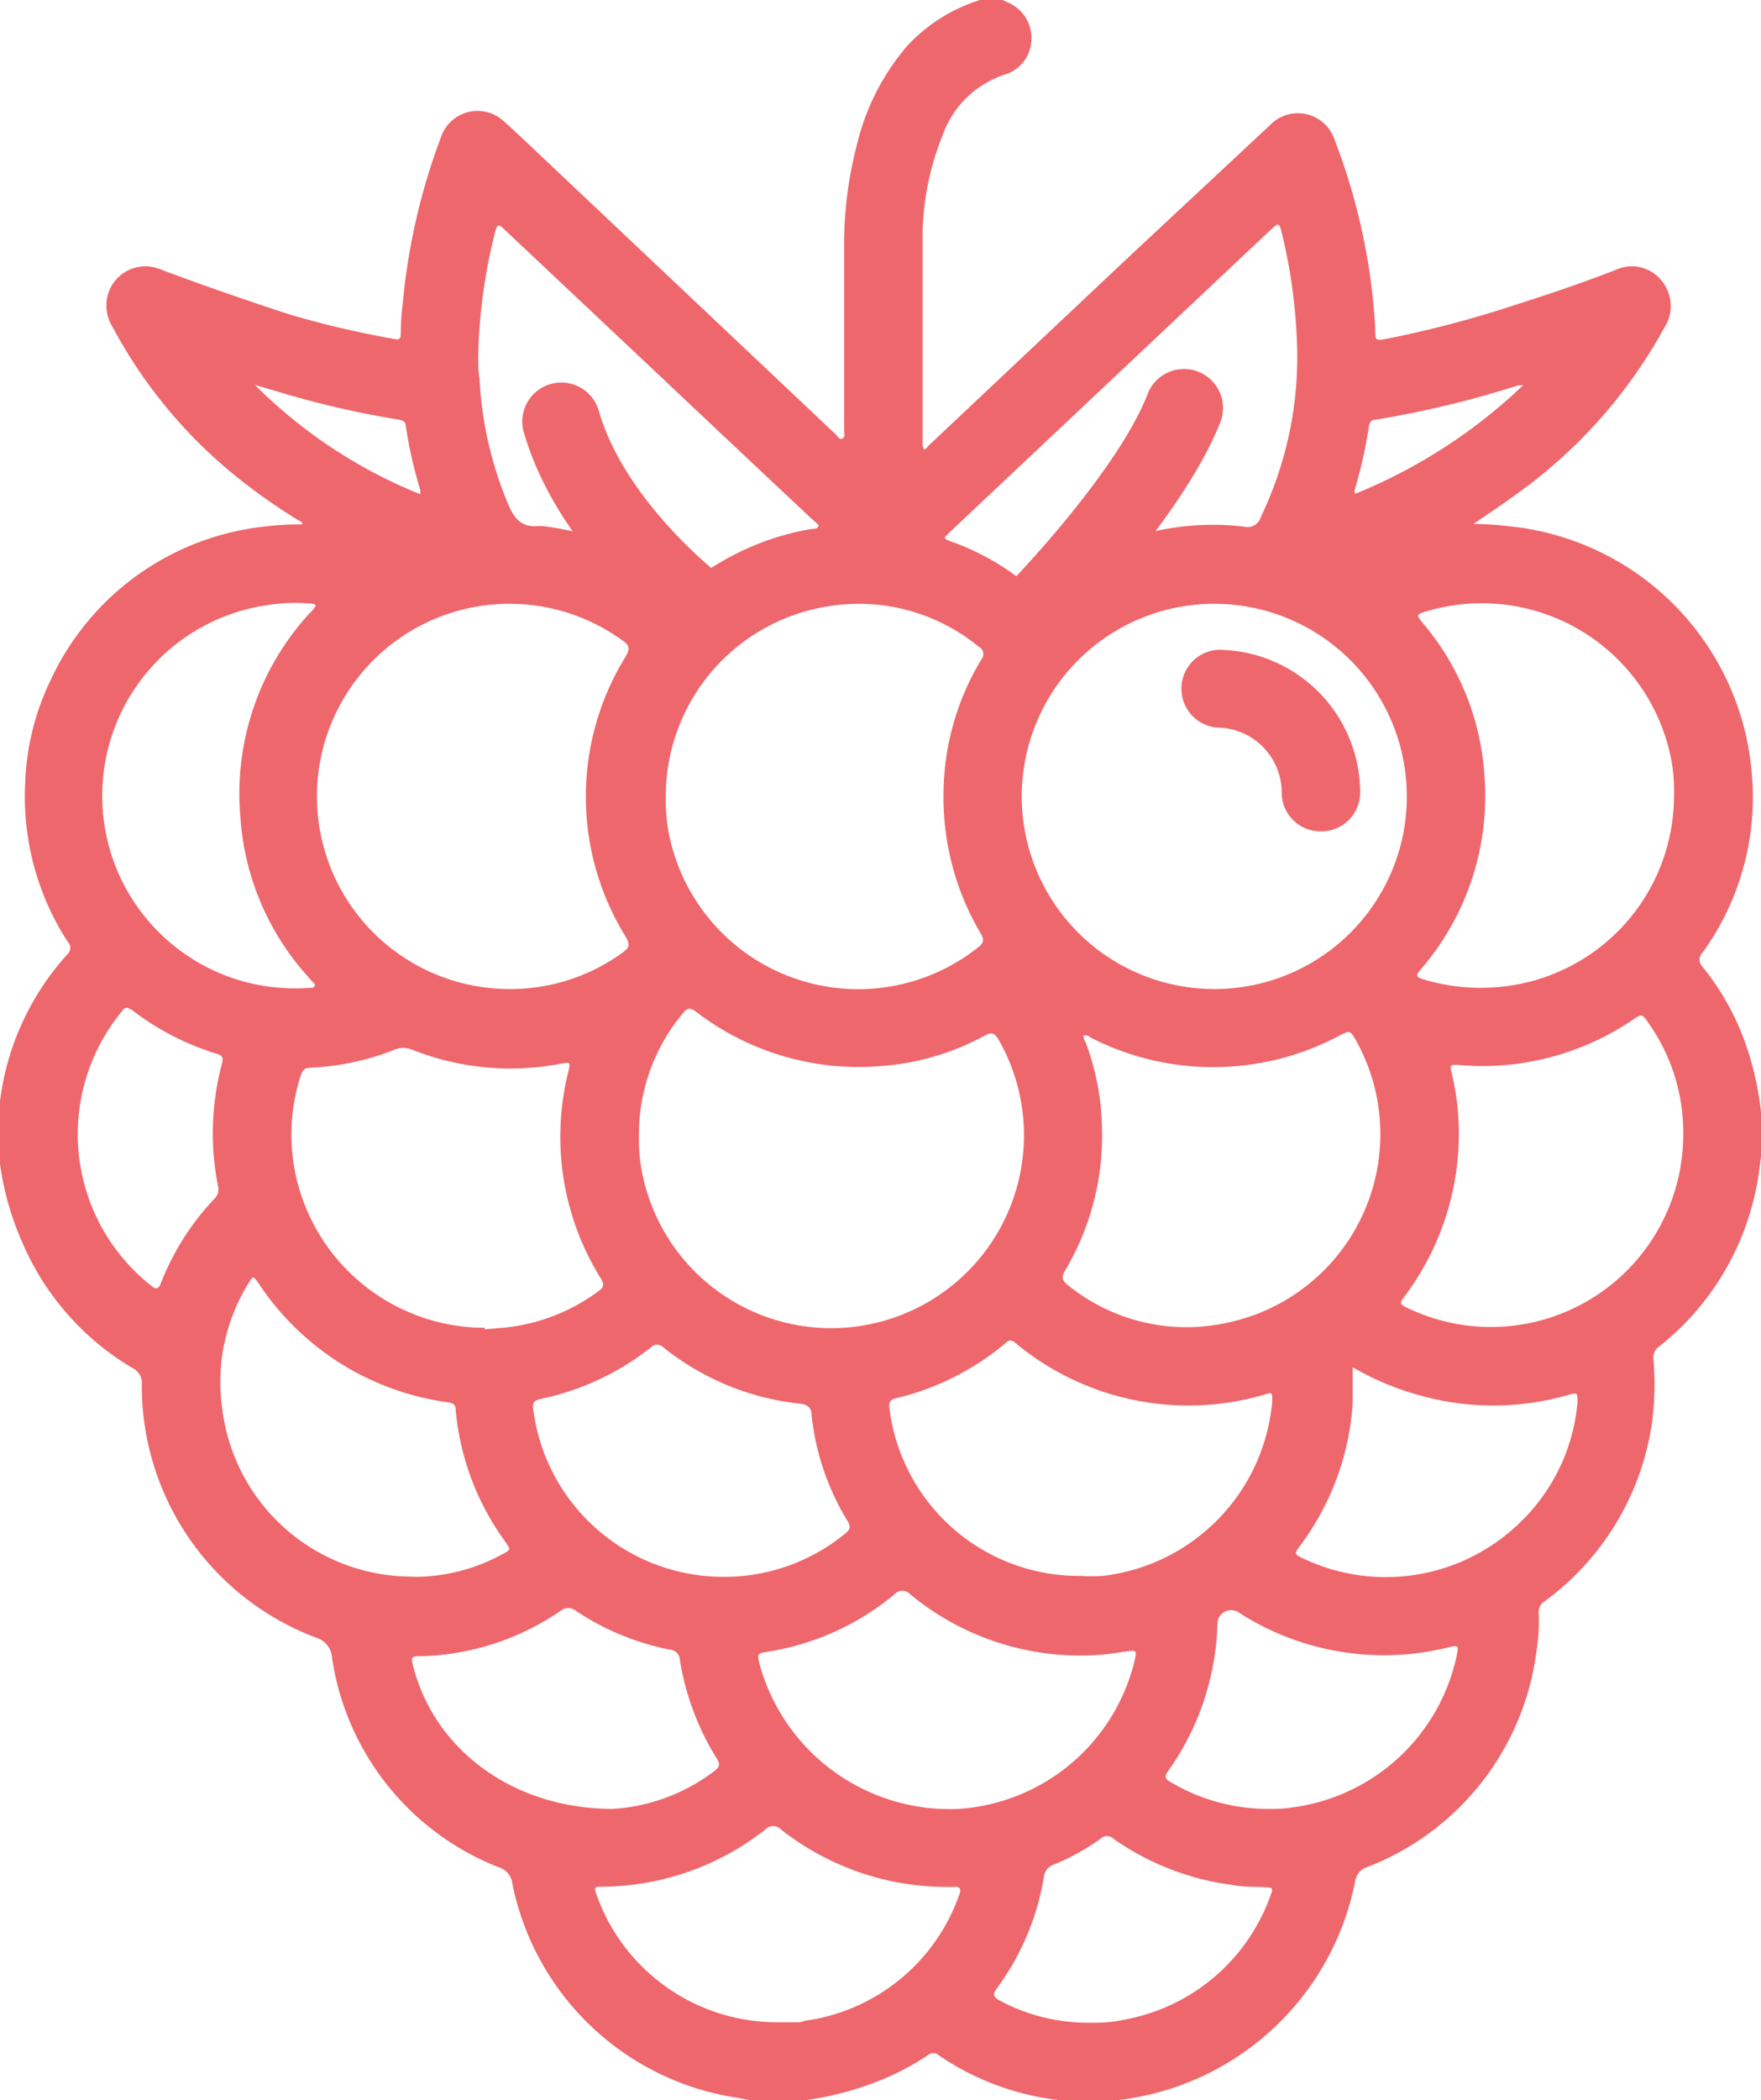 <svg xmlns="http://www.w3.org/2000/svg" viewBox="0 0 78.11 93.12"><defs><style>.cls-1{fill:#ee676c;}.cls-2{fill:none;}</style></defs><g id="Layer_2" data-name="Layer 2"><g id="Body"><path class="cls-1" d="M78.11,49.3v2c-.07.47-.12,1-.22,1.41a11.93,11.93,0,0,1-4.31,7,.58.58,0,0,0-.24.56,12.87,12.87,0,0,1-.07,2.84A11.92,11.92,0,0,1,68.51,71a.55.55,0,0,0-.26.53,7.87,7.87,0,0,1-.09,1.61,11.88,11.88,0,0,1-7.54,9.65.76.76,0,0,0-.51.62A12.13,12.13,0,0,1,49.5,93.12H47.12l-.07,0a11.88,11.88,0,0,1-5.42-2,.35.35,0,0,0-.47,0,11.8,11.8,0,0,1-1.84,1,13.82,13.82,0,0,1-3.63,1H33.31L32.65,93a12,12,0,0,1-9.93-9.51.83.83,0,0,0-.57-.69,11.84,11.84,0,0,1-7.42-9.28A1,1,0,0,0,14,72.6,11.92,11.92,0,0,1,6.29,61.4a.74.74,0,0,0-.42-.75A11.88,11.88,0,0,1,1,55.11,13,13,0,0,1,0,51.61V49s0-.11,0-.17a11.86,11.86,0,0,1,3-6.53.38.38,0,0,0,0-.55,11.82,11.82,0,0,1-1.88-7.09,11.27,11.27,0,0,1,1.1-4.45,11.86,11.86,0,0,1,9.31-6.84,13,13,0,0,1,1.88-.12c0-.13-.12-.15-.19-.19a26.6,26.6,0,0,1-2.5-1.74A21.57,21.57,0,0,1,5,14.51a1.8,1.8,0,0,1-.27-1.17,1.73,1.73,0,0,1,2.38-1.4c1.89.71,3.8,1.37,5.73,2A41.88,41.88,0,0,0,17.33,15c.43.09.45.07.45-.35,0-.58.08-1.16.14-1.74a28.13,28.13,0,0,1,1.64-6.83,1.71,1.71,0,0,1,2.81-.68c.29.25.57.52.85.78L37.07,19.26c.09.08.16.26.3.18s.06-.24.07-.36v-.24c0-2.67,0-5.33,0-8A17.63,17.63,0,0,1,38,6.45,10.48,10.48,0,0,1,40.2,2.08,7.37,7.37,0,0,1,43.47,0h1l.28.13a1.7,1.7,0,0,1,1,1.58A1.66,1.66,0,0,1,44.59,3.3,4.35,4.35,0,0,0,41.81,6a12.18,12.18,0,0,0-.89,4.72c0,3,0,5.89,0,8.83,0,.12,0,.24.05.35s.19-.13.28-.2l8.65-8.15,6.43-6a1.71,1.71,0,0,1,2.84.58A27.41,27.41,0,0,1,61,14.58c0,.54,0,.54.56.43a47.66,47.66,0,0,0,5.55-1.46c1.54-.49,3.06-1,4.57-1.59a1.69,1.69,0,0,1,2.05.52,1.77,1.77,0,0,1,.08,2.07,22.13,22.13,0,0,1-6.45,7.29c-.65.48-1.33.93-2,1.39.69,0,1.37.07,2.06.16A12,12,0,0,1,77.7,34.27a11.75,11.75,0,0,1-2.17,7.95.45.45,0,0,0,0,.66,11.47,11.47,0,0,1,1.89,3.38A13.64,13.64,0,0,1,78.11,49.3Zm-15.71-14a8.54,8.54,0,1,0-8.52,8.55A8.53,8.53,0,0,0,62.4,35.27Zm-32.87.08a8.43,8.43,0,0,0,.07,1.18A8.56,8.56,0,0,0,43.39,42c.26-.2.27-.36.1-.63a11.83,11.83,0,0,1-1.64-6.22,11.64,11.64,0,0,1,1.67-5.9.37.37,0,0,0-.11-.58,8.39,8.39,0,0,0-6.6-1.8A8.53,8.53,0,0,0,29.53,35.35Zm-6.91,8.47a8.44,8.44,0,0,0,5-1.62c.3-.21.33-.35.15-.67a11.8,11.8,0,0,1,0-12.48c.18-.33.14-.47-.14-.67a8.54,8.54,0,1,0-5.05,15.44Zm5.72,6.45a8,8,0,0,0,.1,1.47,8.55,8.55,0,1,0,15.85-5.68c-.16-.27-.3-.35-.6-.18A11.31,11.31,0,0,1,39,47.27a11.83,11.83,0,0,1-8.11-2.4c-.3-.23-.43-.17-.63.09A8.37,8.37,0,0,0,28.34,50.27Zm19.72-4.36c0,.13.09.25.13.37A11.4,11.4,0,0,1,48.88,50a11.71,11.71,0,0,1-1.63,6.32c-.18.3-.15.45.12.66a8.35,8.35,0,0,0,7.09,1.66,8.54,8.54,0,0,0,5.67-12.54c-.23-.4-.27-.41-.65-.22A11.93,11.93,0,0,1,48.37,46,.33.33,0,0,0,48.06,45.91Zm-26.56,13,.68-.06a8.4,8.4,0,0,0,4.4-1.66c.21-.16.22-.29.08-.52a11.88,11.88,0,0,1-1.45-9.19c.1-.41.08-.43-.33-.35a11.81,11.81,0,0,1-6.6-.62,1,1,0,0,0-.78,0,11.49,11.49,0,0,1-3.75.8c-.25,0-.34.13-.41.34A8.5,8.5,0,0,0,13,51.43,8.59,8.59,0,0,0,21.5,58.87ZM74.25,35.25a7.37,7.37,0,0,0-.1-1.46A8.56,8.56,0,0,0,63.29,27.1c-.48.14-.48.15-.16.55a11.56,11.56,0,0,1,2.71,6.71A11.73,11.73,0,0,1,63,43c-.19.23-.21.31.1.41a8.77,8.77,0,0,0,3.74.31A8.51,8.51,0,0,0,74.25,35.25ZM57.54,15.68a24,24,0,0,0-.68-5.33c-.12-.48-.15-.49-.5-.16L42.1,23.62c-.26.25-.27.25.09.39a11.08,11.08,0,0,1,3.39,1.93.5.5,0,0,0,.77,0,11.71,11.71,0,0,1,8.83-2.59.61.61,0,0,0,.74-.42A16.38,16.38,0,0,0,57.54,15.68Zm-36.33.12c0,.24,0,.63.06,1a16.44,16.44,0,0,0,1.29,5.6c.27.63.61,1,1.34.92l.14,0a11.89,11.89,0,0,1,6.06,2.53.34.34,0,0,0,.51,0A10.43,10.43,0,0,1,31.84,25,11.89,11.89,0,0,1,36,23.45c.1,0,.24,0,.29-.1s-.09-.15-.14-.22L36,23q-3.39-3.18-6.79-6.39l-6.81-6.41c-.3-.29-.35-.27-.45.13A24.44,24.44,0,0,0,21.21,15.8ZM74.66,50.33a8.39,8.39,0,0,0-1.56-5c-.27-.39-.28-.38-.67-.12a11.9,11.9,0,0,1-7.82,2c-.23,0-.3,0-.24.28a11.33,11.33,0,0,1,.3,1.82,12,12,0,0,1-2.35,8.14c-.26.35-.25.37.13.55a8.53,8.53,0,0,0,12.21-7.7ZM47.92,69.87a8.51,8.51,0,0,0,1,0,8.54,8.54,0,0,0,7.51-7.73c0-.42,0-.42-.37-.3a12,12,0,0,1-11-2.28c-.15-.13-.28-.2-.47,0A11.82,11.82,0,0,1,39.72,62c-.25.06-.3.19-.27.43A8.47,8.47,0,0,0,47.92,69.87ZM42.53,80.2a8.61,8.61,0,0,0,7.81-6.63c.08-.39.06-.41-.32-.36s-.74.12-1.12.15a11.83,11.83,0,0,1-8.51-2.66.48.48,0,0,0-.73,0A11.62,11.62,0,0,1,34,73.24c-.39.06-.42.1-.32.5A8.74,8.74,0,0,0,42.53,80.2ZM31.94,69.91A8.43,8.43,0,0,0,37.48,68c.24-.18.26-.31.11-.57A11.24,11.24,0,0,1,36,62.75c0-.38-.23-.49-.56-.52a11.63,11.63,0,0,1-6-2.48.39.39,0,0,0-.58,0A11.76,11.76,0,0,1,24.09,62c-.45.1-.49.17-.42.62A8.5,8.5,0,0,0,31.94,69.91Zm-13.66,0a8.08,8.08,0,0,0,4-1c.38-.2.38-.2.13-.56a11.68,11.68,0,0,1-2.2-5.86c0-.25-.16-.29-.37-.32a12,12,0,0,1-8.37-5.27c-.24-.34-.24-.34-.45,0a8.3,8.3,0,0,0-1.16,5.58A8.47,8.47,0,0,0,18.28,69.9ZM14,26.86c0-.09-.15-.09-.22-.1a7.71,7.71,0,0,0-1.92.07,8.54,8.54,0,0,0-.81,16.75,8.89,8.89,0,0,0,2.67.22c.09,0,.21,0,.24-.09s-.06-.14-.12-.2l-.18-.21a11.7,11.7,0,0,1-3-7.11,11.82,11.82,0,0,1,3.07-9A1.19,1.19,0,0,0,14,26.86Zm20.44,62.8c.27,0,.54,0,.81,0s.28,0,.41-.06A8.47,8.47,0,0,0,42.55,84c.11-.27,0-.37-.24-.34a1.47,1.47,0,0,1-.21,0,11.89,11.89,0,0,1-7.45-2.54.48.48,0,0,0-.71,0,11.83,11.83,0,0,1-7.17,2.53c-.43,0-.44,0-.29.41A8.49,8.49,0,0,0,34.48,89.66ZM27.19,80.2a8.29,8.29,0,0,0,4.5-1.68c.21-.16.27-.29.11-.54a11.78,11.78,0,0,1-1.64-4.36.48.48,0,0,0-.45-.48,11.55,11.55,0,0,1-4.15-1.71.55.55,0,0,0-.71,0,11.48,11.48,0,0,1-6.09,2c-.54,0-.55,0-.41.53C19.31,77.57,22.74,80.2,27.19,80.2ZM60,60.62c0,.57,0,1.07,0,1.57a11.79,11.79,0,0,1-2.34,6.35c-.26.36-.26.36.15.56a8.53,8.53,0,0,0,9.51-1.5,8.4,8.4,0,0,0,2.65-5.42c0-.44,0-.45-.42-.33a12,12,0,0,1-6.63,0A12.29,12.29,0,0,1,60,60.62ZM56.23,80.2c.36,0,.7,0,1.05-.06a8.59,8.59,0,0,0,7.34-6.77c.08-.41.06-.43-.34-.34A11.9,11.9,0,0,1,55,71.53.61.61,0,0,0,54,72a11.79,11.79,0,0,1-2.2,6.54c-.19.27-.07.36.14.48A8.42,8.42,0,0,0,56.23,80.2Zm-7.86,9.48A6.64,6.64,0,0,0,50,89.52a8.49,8.49,0,0,0,6.35-5.47c.13-.34.11-.36-.27-.38s-.91,0-1.36-.09a11.8,11.8,0,0,1-5.34-2.06.4.4,0,0,0-.56,0,10,10,0,0,1-2.08,1.15.65.65,0,0,0-.44.56,11.44,11.44,0,0,1-2.08,4.92c-.2.27-.16.4.13.55A8.24,8.24,0,0,0,48.37,89.68Zm-42.73-45c-.16,0-.22.15-.3.24A8.56,8.56,0,0,0,6.7,57c.23.19.33.16.44-.12a11.5,11.5,0,0,1,2.37-3.73.56.56,0,0,0,.16-.56,12,12,0,0,1,.18-5.45c.07-.25,0-.35-.24-.42a11.87,11.87,0,0,1-3.77-1.95Zm13-22.77a1.14,1.14,0,0,0,0-.19A19.6,19.6,0,0,1,18,18.89c0-.2-.15-.26-.34-.29a41.06,41.06,0,0,1-5.35-1.24l-1-.29A22,22,0,0,0,18.63,21.91Zm48.93-4.83h-.21A44.38,44.38,0,0,1,61,18.61c-.2,0-.26.16-.29.34a20,20,0,0,1-.59,2.66c0,.08-.09.17,0,.28A23.66,23.66,0,0,0,67.56,17.08Z"/><path class="cls-2" d="M78.11,49.3a13.64,13.64,0,0,0-.67-3,11.7,11.7,0,0,0-1.89-3.38.45.45,0,0,1,0-.66,11.75,11.75,0,0,0,2.17-7.95A12,12,0,0,0,67.36,23.39c-.69-.09-1.37-.13-2.06-.16.68-.46,1.36-.91,2-1.39a22.13,22.13,0,0,0,6.45-7.29,1.77,1.77,0,0,0-.08-2.07A1.69,1.69,0,0,0,71.63,12c-1.51.56-3,1.1-4.57,1.59A47.66,47.66,0,0,1,61.51,15c-.55.11-.53.11-.56-.43a27.41,27.41,0,0,0-1.79-8.53,1.71,1.71,0,0,0-2.84-.58c-2.15,2-4.29,4-6.43,6.05l-8.65,8.15c-.09.07-.16.17-.28.2s-.05-.23-.05-.35c0-2.94,0-5.88,0-8.83A12.18,12.18,0,0,1,41.81,6,4.35,4.35,0,0,1,44.59,3.3a1.66,1.66,0,0,0,1.13-1.59,1.7,1.7,0,0,0-1-1.58L44.46,0"/><path class="cls-2" d="M35.69,93.12a13.42,13.42,0,0,0,3.64-1,11.7,11.7,0,0,0,1.83-1c.16-.1.29-.16.47,0a11.92,11.92,0,0,0,5.43,2l.06,0Z"/><path class="cls-2" d="M62.4,35.27a8.54,8.54,0,1,1-8.58-8.53A8.51,8.51,0,0,1,62.4,35.27Z"/><path class="cls-2" d="M29.53,35.35a8.53,8.53,0,0,1,7.28-8.52,8.39,8.39,0,0,1,6.6,1.8.37.37,0,0,1,.11.58,11.58,11.58,0,0,0-1.67,5.9,11.74,11.74,0,0,0,1.64,6.22c.17.27.16.43-.1.63A8.57,8.57,0,0,1,29.6,36.53,8.43,8.43,0,0,1,29.53,35.35Z"/><path class="cls-2" d="M22.62,43.82a8.54,8.54,0,1,1,5.05-15.44c.29.2.32.34.14.67a11.8,11.8,0,0,0,0,12.48c.18.32.15.46-.14.67A8.56,8.56,0,0,1,22.62,43.82Z"/><path class="cls-2" d="M28.34,50.27A8.35,8.35,0,0,1,30.21,45c.2-.26.33-.31.63-.09A11.83,11.83,0,0,0,39,47.27a11.17,11.17,0,0,0,4.74-1.39c.31-.16.44-.09.6.19a8.55,8.55,0,1,1-15.85,5.67A8,8,0,0,1,28.34,50.27Z"/><path class="cls-2" d="M48.06,45.91a.33.33,0,0,1,.31.06,11.93,11.93,0,0,0,11.11-.07c.38-.19.42-.18.65.22a8.54,8.54,0,0,1-5.67,12.54A8.32,8.32,0,0,1,47.37,57c-.27-.21-.3-.36-.12-.66A11.71,11.71,0,0,0,48.88,50a11.4,11.4,0,0,0-.69-3.74C48.15,46.16,48.11,46,48.06,45.91Z"/><path class="cls-2" d="M74.25,35.25a8.5,8.5,0,0,1-7.37,8.49,8.78,8.78,0,0,1-3.74-.3c-.31-.1-.29-.18-.1-.41a11.73,11.73,0,0,0,2.8-8.67,11.56,11.56,0,0,0-2.71-6.71c-.32-.4-.32-.41.16-.55a8.56,8.56,0,0,1,10.86,6.69A7.37,7.37,0,0,1,74.25,35.25Z"/><path class="cls-2" d="M57.54,15.68a16.45,16.45,0,0,1-1.62,7.26.63.63,0,0,1-.74.42,11.7,11.7,0,0,0-8.83,2.58.5.5,0,0,1-.77,0A11.29,11.29,0,0,0,42.19,24c-.36-.13-.35-.14-.09-.39L56.36,10.19c.35-.33.38-.32.5.16A24,24,0,0,1,57.54,15.68Z"/><path class="cls-2" d="M21.21,15.8a24.44,24.44,0,0,1,.69-5.51c.1-.4.15-.42.45-.12l6.81,6.41L36,23l.18.18c0,.07.18.11.14.21s-.19.09-.29.1A12.09,12.09,0,0,0,31.84,25a10.43,10.43,0,0,0-1.23.86.35.35,0,0,1-.51,0A11.82,11.82,0,0,0,24,23.35a.34.34,0,0,0-.14,0c-.73.09-1.07-.3-1.34-.93a16.44,16.44,0,0,1-1.29-5.6C21.24,16.42,21.22,16,21.21,15.8Z"/><path class="cls-2" d="M74.66,50.33A8.52,8.52,0,0,1,62.45,58c-.38-.18-.39-.2-.13-.54a11.94,11.94,0,0,0,2.34-8.14,10.4,10.4,0,0,0-.29-1.83c-.06-.22,0-.29.24-.27a11.9,11.9,0,0,0,7.82-2c.39-.26.39-.27.67.12A8.42,8.42,0,0,1,74.66,50.33Z"/><path class="cls-2" d="M47.92,69.87a8.47,8.47,0,0,1-8.47-7.46c0-.24,0-.37.27-.43a11.82,11.82,0,0,0,4.84-2.45c.19-.17.32-.1.47,0a12,12,0,0,0,11,2.28c.42-.12.41-.12.37.3a8.54,8.54,0,0,1-7.51,7.73A8.51,8.51,0,0,1,47.92,69.87Z"/><path class="cls-2" d="M42.53,80.2a8.74,8.74,0,0,1-8.81-6.46c-.1-.41-.07-.44.32-.51a11.51,11.51,0,0,0,5.62-2.52.47.47,0,0,1,.73,0,11.93,11.93,0,0,0,8.51,2.66c.38,0,.75-.1,1.12-.15s.4,0,.32.36a8.34,8.34,0,0,1-1.88,3.68A8.23,8.23,0,0,1,42.53,80.2Z"/><path class="cls-2" d="M31.94,69.91a8.5,8.5,0,0,1-8.27-7.26c-.07-.46,0-.53.42-.62a11.78,11.78,0,0,0,4.79-2.3.4.4,0,0,1,.58,0,11.63,11.63,0,0,0,6,2.48c.33,0,.52.14.56.51a11.33,11.33,0,0,0,1.57,4.72.36.36,0,0,1-.11.57A8.43,8.43,0,0,1,31.94,69.91Z"/><path class="cls-2" d="M18.28,69.91a8.49,8.49,0,0,1-8.45-7.39A8.3,8.3,0,0,1,11,56.94c.21-.34.22-.34.45,0a12,12,0,0,0,8.37,5.27c.21,0,.34.07.37.32a11.68,11.68,0,0,0,2.2,5.86c.25.36.25.36-.13.56A8.17,8.17,0,0,1,18.28,69.91Z"/><path class="cls-2" d="M14,26.86a1.36,1.36,0,0,1-.31.37,12,12,0,0,0,0,16.08l.19.2c0,.06.14.12.11.2s-.15.09-.23.1a9.63,9.63,0,0,1-2.68-.22,8.55,8.55,0,0,1,.81-16.76,7.27,7.27,0,0,1,1.92-.06A.22.22,0,0,1,14,26.86Z"/><path class="cls-2" d="M34.48,89.66a8.49,8.49,0,0,1-8-5.58c-.15-.4-.14-.4.29-.41a11.83,11.83,0,0,0,7.17-2.53.48.48,0,0,1,.71,0,11.89,11.89,0,0,0,7.45,2.54h.21c.28,0,.35.07.24.34A8.47,8.47,0,0,1,35.7,89.6a2.7,2.7,0,0,1-.41.05C35,89.67,34.75,89.66,34.48,89.66Z"/><path class="cls-2" d="M27.19,80.2c-4.45,0-7.88-2.63-8.84-6.3-.14-.51-.13-.51.41-.53a11.56,11.56,0,0,0,6.09-1.94.53.53,0,0,1,.71,0,11.57,11.57,0,0,0,4.15,1.72.47.47,0,0,1,.45.47A11.6,11.6,0,0,0,31.8,78c.16.25.1.38-.11.54A8.29,8.29,0,0,1,27.19,80.2Z"/><path class="cls-2" d="M60,60.62a12.29,12.29,0,0,0,2.88,1.24,12,12,0,0,0,6.63,0c.42-.12.46-.11.42.33a8.37,8.37,0,0,1-2.66,5.42,8.51,8.51,0,0,1-9.5,1.5c-.41-.2-.41-.2-.15-.56a11.79,11.79,0,0,0,2.34-6.35C60,61.69,59.94,61.19,60,60.62Z"/><path class="cls-2" d="M56.23,80.2A8.48,8.48,0,0,1,52,79.05c-.2-.12-.32-.21-.13-.48A11.79,11.79,0,0,0,54,72a.61.61,0,0,1,.94-.5A11.94,11.94,0,0,0,64.28,73c.4-.09.42-.07.34.34a8.6,8.6,0,0,1-7.34,6.77A9.24,9.24,0,0,1,56.23,80.2Z"/><path class="cls-2" d="M48.37,89.68a8.24,8.24,0,0,1-4-1c-.3-.15-.33-.28-.13-.55a11.56,11.56,0,0,0,2.08-4.92.65.65,0,0,1,.44-.56,10,10,0,0,0,2.08-1.15.4.4,0,0,1,.56,0,11.91,11.91,0,0,0,5.34,2.06c.45,0,.91.07,1.36.09s.4,0,.27.38A8.49,8.49,0,0,1,50,89.52,6.64,6.64,0,0,1,48.37,89.68Z"/><path class="cls-2" d="M5.64,44.68l.19.13a11.72,11.72,0,0,0,3.78,1.95c.24.08.31.17.24.42a12.09,12.09,0,0,0-.19,5.45.53.53,0,0,1-.15.56,11.34,11.34,0,0,0-2.37,3.73c-.11.28-.21.31-.44.12A8.56,8.56,0,0,1,5.34,44.92C5.42,44.83,5.48,44.7,5.64,44.68Z"/><path class="cls-2" d="M18.63,21.91a21.93,21.93,0,0,1-7.34-4.84l1,.29a41.06,41.06,0,0,0,5.35,1.24c.19,0,.31.09.34.29a19.6,19.6,0,0,0,.63,2.83A1.14,1.14,0,0,1,18.63,21.91Z"/><path class="cls-2" d="M67.56,17.08a23.28,23.28,0,0,1-7.39,4.8c-.1-.1,0-.19,0-.27a19.83,19.83,0,0,0,.59-2.67c0-.17.09-.3.29-.33a44.38,44.38,0,0,0,6.32-1.52Z"/><path class="cls-1" d="M30.82,28.61a1.71,1.71,0,0,1-1-.36c-.21-.16-5.07-3.92-6.56-9a1.73,1.73,0,1,1,3.31-1c1.17,4,5.31,7.21,5.35,7.24a1.73,1.73,0,0,1-1.06,3.1Z"/><path class="cls-1" d="M45.45,29.42a1.73,1.73,0,0,1-1.23-3c.06,0,5.19-5.21,6.66-8.89a1.73,1.73,0,1,1,3.21,1.28c-1.74,4.34-7.19,9.82-7.42,10.05A1.72,1.72,0,0,1,45.45,29.42Z"/><path class="cls-1" d="M58.58,36.86a1.72,1.72,0,0,1-1.73-1.72A2.88,2.88,0,0,0,54,32.26a1.73,1.73,0,0,1,0-3.45,6.34,6.34,0,0,1,6.33,6.33A1.72,1.72,0,0,1,58.58,36.86Z"/></g></g></svg>
